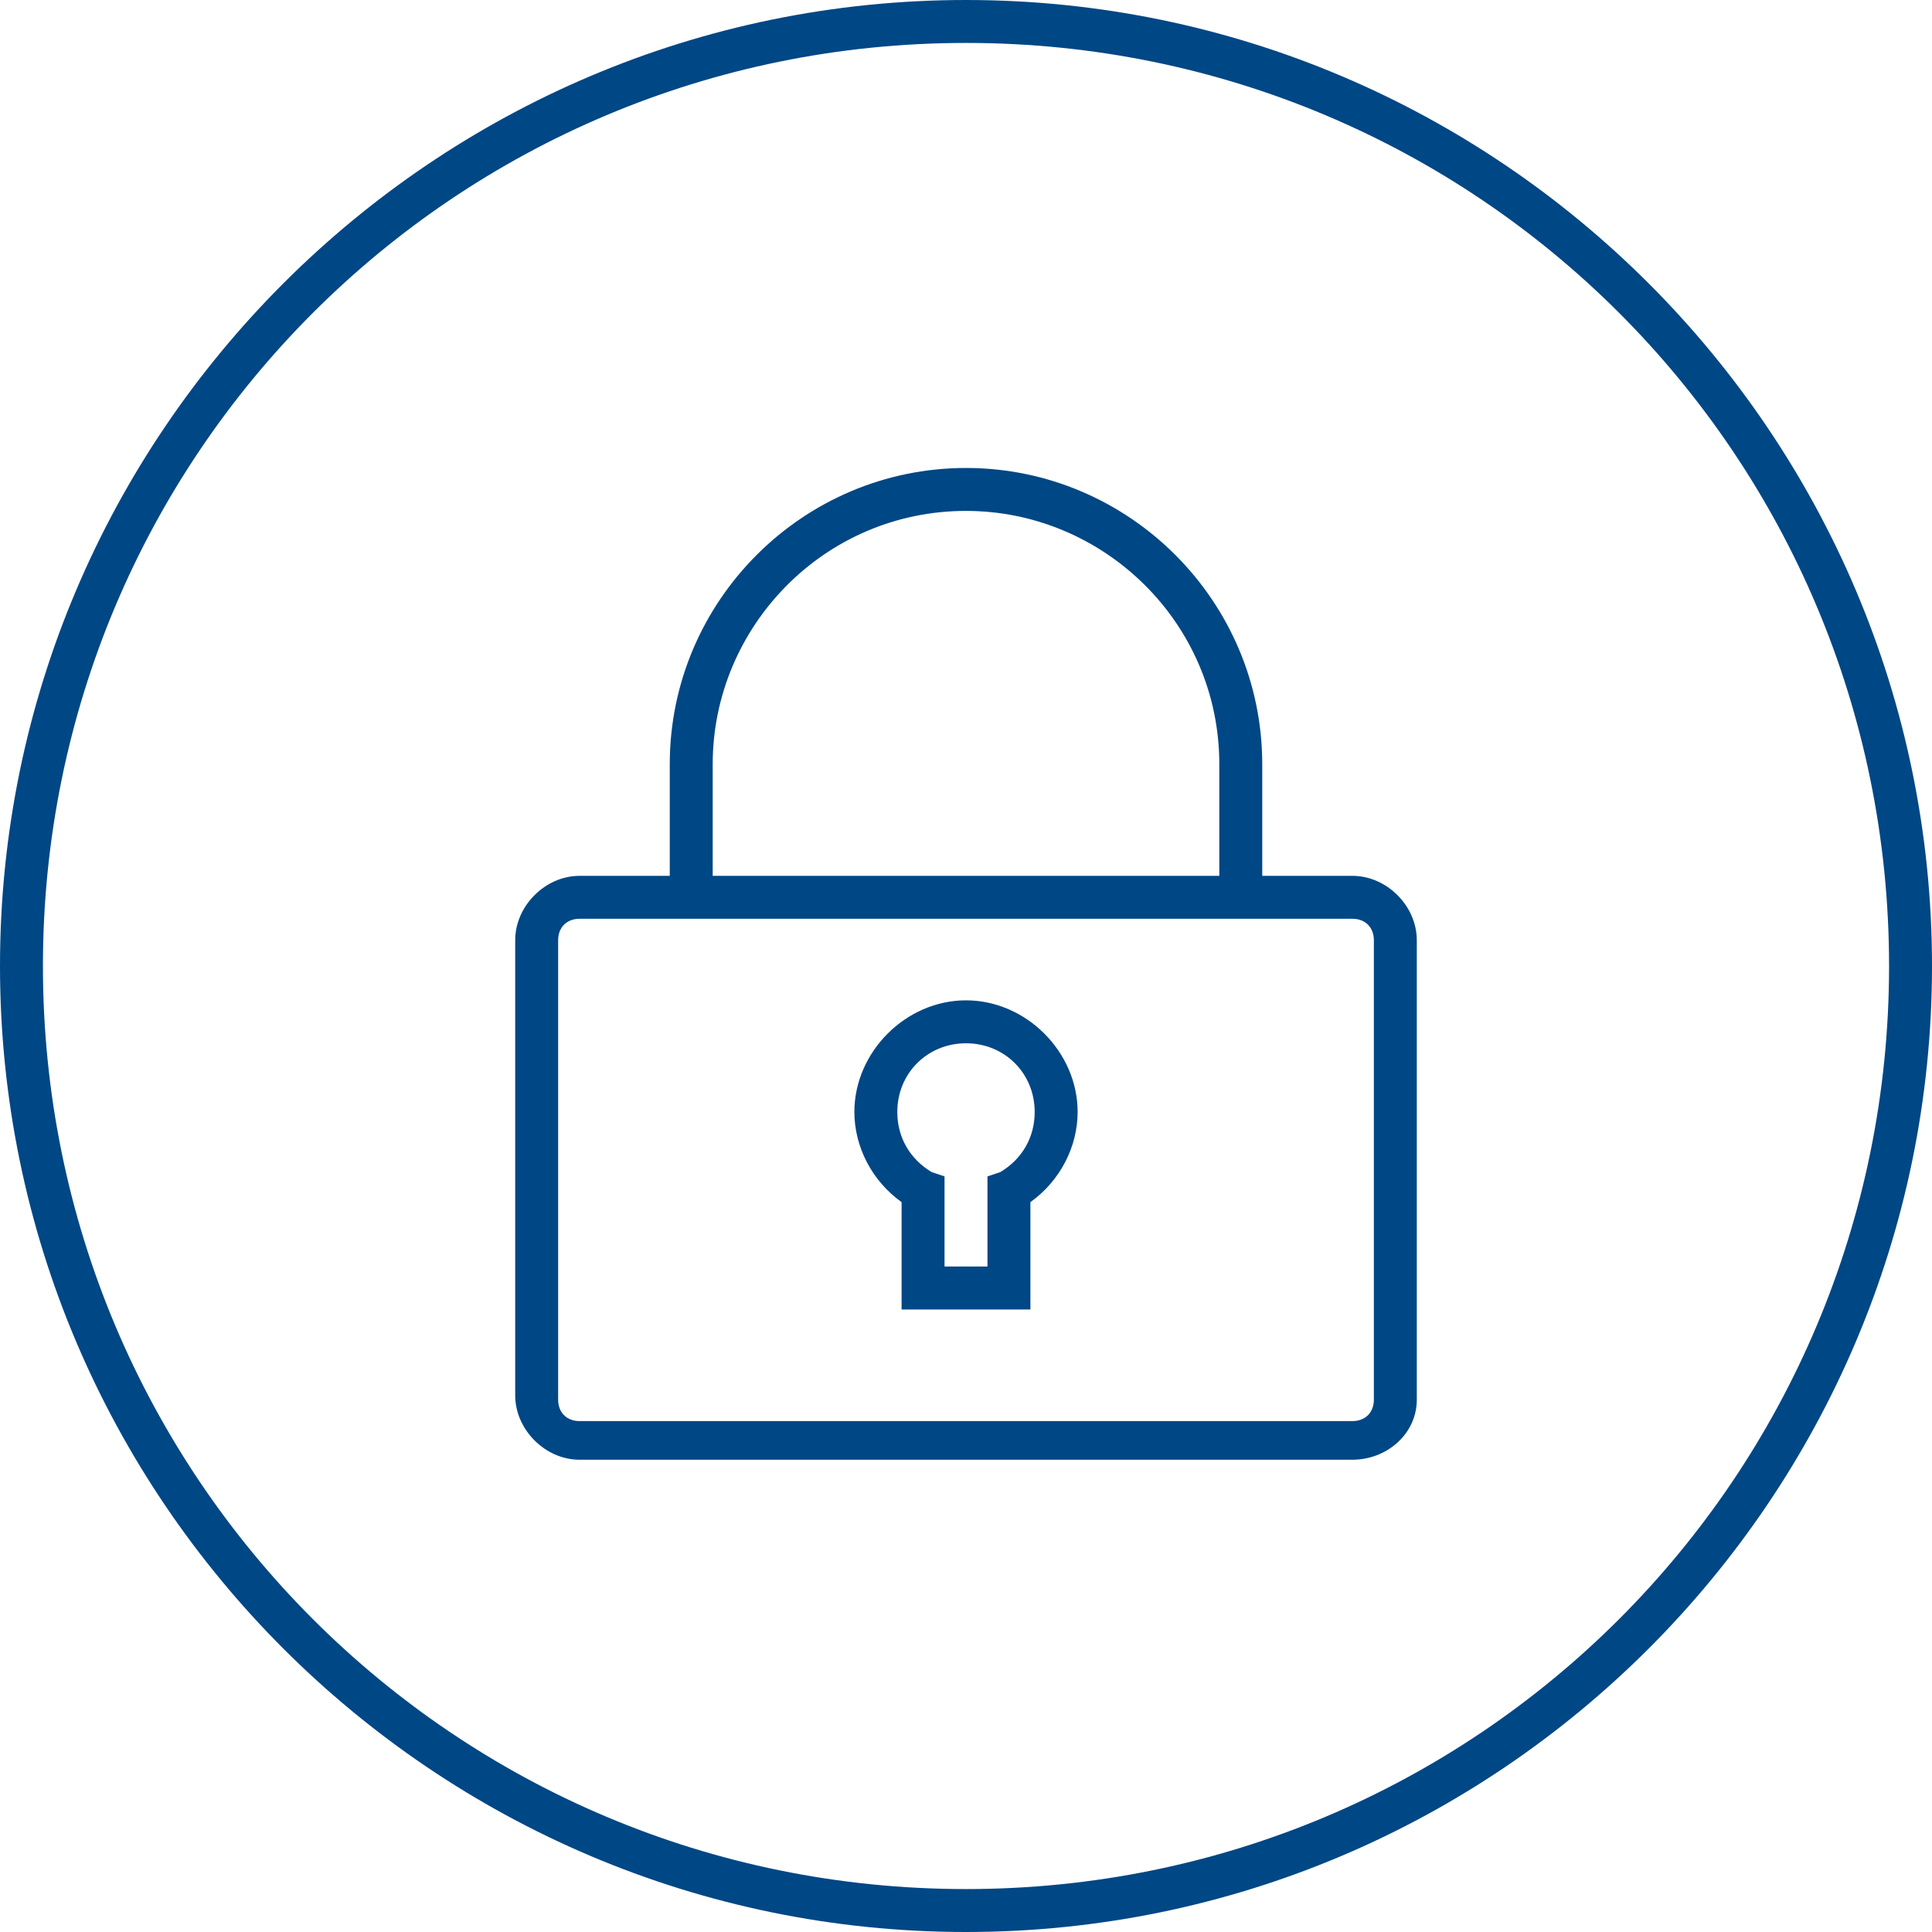 <?xml version="1.0" encoding="utf-8"?>
<!-- Generator: Adobe Illustrator 26.3.1, SVG Export Plug-In . SVG Version: 6.00 Build 0)  -->
<svg version="1.1" id="Layer_1" xmlns="http://www.w3.org/2000/svg" xmlns:xlink="http://www.w3.org/1999/xlink" x="0px" y="0px" viewBox="0 0 45 45" style="enable-background:new 0 0 45 45;" xml:space="preserve">
  <style type="text/css">
	.st0{fill:#004785;}
</style>
  <g>
    <g>
      <g>
        <path class="st0" d="M22.5,45C10.1,45,0,34.9,0,22.5S10.1,0,22.5,0S45,10.1,45,22.5S34.9,45,22.5,45L22.5,45z M22.5,1
				C10.6,1,1,10.6,1,22.5S10.6,44,22.5,44S44,34.4,44,22.5S34.4,1,22.5,1L22.5,1z" />
      </g>
    </g>
    <g>
      <g>
        <path class="st0" d="M31.5,34h-18c-0.8,0-1.5-0.7-1.5-1.5V21.9c0-0.8,0.7-1.5,1.5-1.5h18c0.8,0,1.5,0.7,1.5,1.5v10.7
				C33,33.4,32.3,34,31.5,34L31.5,34z M13.5,21.4c-0.3,0-0.5,0.2-0.5,0.5v10.7c0,0.3,0.2,0.5,0.5,0.5h18c0.3,0,0.5-0.2,0.5-0.5V21.9
				c0-0.3-0.2-0.5-0.5-0.5H13.5L13.5,21.4z" />
      </g>
      <g>
        <path class="st0" d="M28.9,21.1c-0.3,0-0.5-0.2-0.5-0.5v-2.8c0-3.3-2.7-5.9-5.9-5.9c-3.3,0-5.9,2.7-5.9,5.9v2.8
				c0,0.3-0.2,0.5-0.5,0.5c-0.3,0-0.5-0.2-0.5-0.5v-2.8c0-3.8,3.1-6.9,6.9-6.9s6.9,3.1,6.9,6.9v2.8C29.4,20.9,29.2,21.1,28.9,21.1
				L28.9,21.1z" />
      </g>
      <g>
        <path class="st0" d="M24,30.5h-3V28c-0.7-0.5-1.1-1.3-1.1-2.1c0-1.4,1.2-2.6,2.6-2.6s2.6,1.2,2.6,2.6c0,0.8-0.4,1.6-1.1,2.1V30.5
				L24,30.5z M22,29.5h1v-2.1l0.3-0.1c0.5-0.3,0.8-0.8,0.8-1.4c0-0.9-0.7-1.6-1.6-1.6s-1.6,0.7-1.6,1.6c0,0.6,0.3,1.1,0.8,1.4
				l0.3,0.1L22,29.5L22,29.5z" />
      </g>
    </g>
  </g>
</svg>